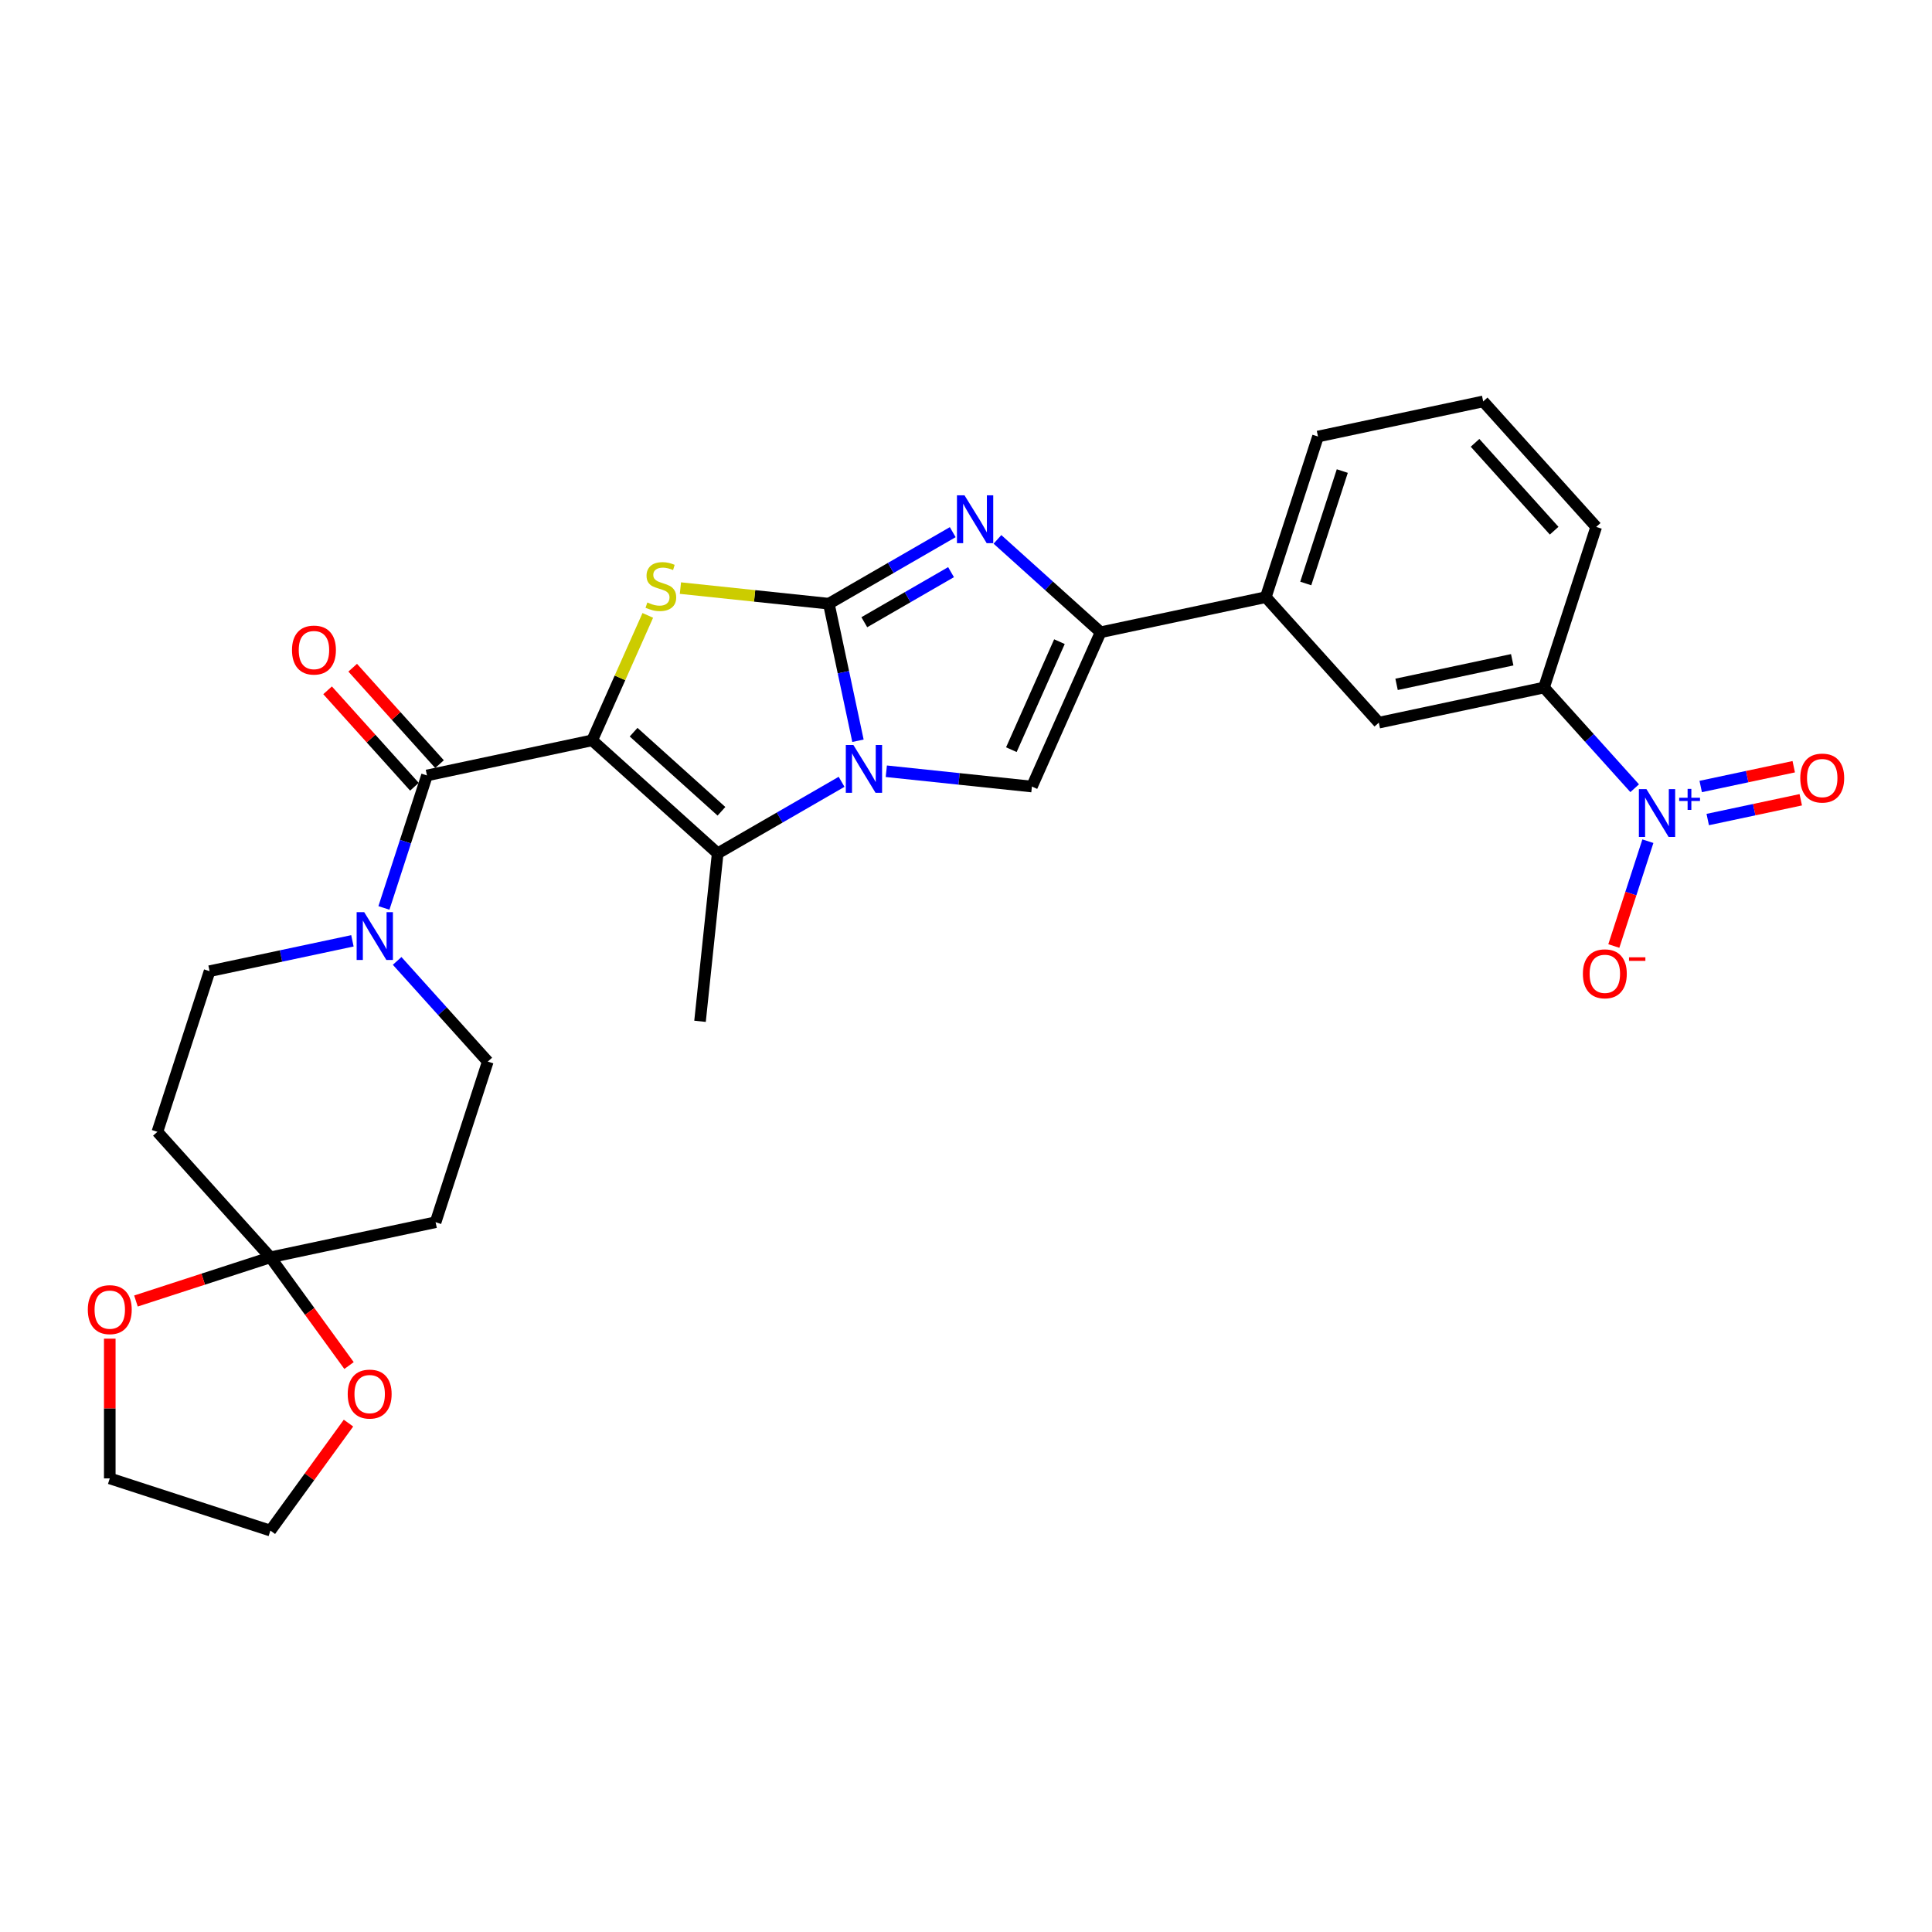 <?xml version='1.0' encoding='iso-8859-1'?>
<svg version='1.1' baseProfile='full'
              xmlns='http://www.w3.org/2000/svg'
                      xmlns:rdkit='http://www.rdkit.org/xml'
                      xmlns:xlink='http://www.w3.org/1999/xlink'
                  xml:space='preserve'
width='1000px' height='1000px' viewBox='0 0 1000 1000'>
<!-- END OF HEADER -->
<rect style='opacity:1.0;fill:#FFFFFF;stroke:none' width='1000' height='1000' x='0' y='0'> </rect>
<path class='bond-2' d='M 306.506,383.195 L 320.902,350.861' style='fill:none;fill-rule:evenodd;stroke:#000000;stroke-width:6px;stroke-linecap:butt;stroke-linejoin:miter;stroke-opacity:1' />
<path class='bond-2' d='M 320.902,350.861 L 335.298,318.528' style='fill:none;fill-rule:evenodd;stroke:#CCCC00;stroke-width:6px;stroke-linecap:butt;stroke-linejoin:miter;stroke-opacity:1' />
<path class='bond-3' d='M 306.506,383.195 L 371.47,441.689' style='fill:none;fill-rule:evenodd;stroke:#000000;stroke-width:6px;stroke-linecap:butt;stroke-linejoin:miter;stroke-opacity:1' />
<path class='bond-3' d='M 327.95,378.976 L 373.424,419.922' style='fill:none;fill-rule:evenodd;stroke:#000000;stroke-width:6px;stroke-linecap:butt;stroke-linejoin:miter;stroke-opacity:1' />
<path class='bond-5' d='M 306.506,383.195 L 220.999,401.37' style='fill:none;fill-rule:evenodd;stroke:#000000;stroke-width:6px;stroke-linecap:butt;stroke-linejoin:miter;stroke-opacity:1' />
<path class='bond-0' d='M 429.001,312.472 L 390.593,308.435' style='fill:none;fill-rule:evenodd;stroke:#000000;stroke-width:6px;stroke-linecap:butt;stroke-linejoin:miter;stroke-opacity:1' />
<path class='bond-0' d='M 390.593,308.435 L 352.185,304.399' style='fill:none;fill-rule:evenodd;stroke:#CCCC00;stroke-width:6px;stroke-linecap:butt;stroke-linejoin:miter;stroke-opacity:1' />
<path class='bond-4' d='M 429.001,312.472 L 461.067,293.959' style='fill:none;fill-rule:evenodd;stroke:#000000;stroke-width:6px;stroke-linecap:butt;stroke-linejoin:miter;stroke-opacity:1' />
<path class='bond-4' d='M 461.067,293.959 L 493.133,275.446' style='fill:none;fill-rule:evenodd;stroke:#0000FF;stroke-width:6px;stroke-linecap:butt;stroke-linejoin:miter;stroke-opacity:1' />
<path class='bond-4' d='M 447.363,322.059 L 469.809,309.1' style='fill:none;fill-rule:evenodd;stroke:#000000;stroke-width:6px;stroke-linecap:butt;stroke-linejoin:miter;stroke-opacity:1' />
<path class='bond-4' d='M 469.809,309.1 L 492.255,296.141' style='fill:none;fill-rule:evenodd;stroke:#0000FF;stroke-width:6px;stroke-linecap:butt;stroke-linejoin:miter;stroke-opacity:1' />
<path class='bond-29' d='M 429.001,312.472 L 436.541,347.944' style='fill:none;fill-rule:evenodd;stroke:#000000;stroke-width:6px;stroke-linecap:butt;stroke-linejoin:miter;stroke-opacity:1' />
<path class='bond-29' d='M 436.541,347.944 L 444.081,383.416' style='fill:none;fill-rule:evenodd;stroke:#0000FF;stroke-width:6px;stroke-linecap:butt;stroke-linejoin:miter;stroke-opacity:1' />
<path class='bond-1' d='M 435.602,404.662 L 403.536,423.175' style='fill:none;fill-rule:evenodd;stroke:#0000FF;stroke-width:6px;stroke-linecap:butt;stroke-linejoin:miter;stroke-opacity:1' />
<path class='bond-1' d='M 403.536,423.175 L 371.47,441.689' style='fill:none;fill-rule:evenodd;stroke:#000000;stroke-width:6px;stroke-linecap:butt;stroke-linejoin:miter;stroke-opacity:1' />
<path class='bond-6' d='M 458.75,399.196 L 496.433,403.157' style='fill:none;fill-rule:evenodd;stroke:#0000FF;stroke-width:6px;stroke-linecap:butt;stroke-linejoin:miter;stroke-opacity:1' />
<path class='bond-6' d='M 496.433,403.157 L 534.115,407.117' style='fill:none;fill-rule:evenodd;stroke:#000000;stroke-width:6px;stroke-linecap:butt;stroke-linejoin:miter;stroke-opacity:1' />
<path class='bond-23' d='M 371.47,441.689 L 362.333,528.627' style='fill:none;fill-rule:evenodd;stroke:#000000;stroke-width:6px;stroke-linecap:butt;stroke-linejoin:miter;stroke-opacity:1' />
<path class='bond-31' d='M 516.281,279.185 L 542.976,303.221' style='fill:none;fill-rule:evenodd;stroke:#0000FF;stroke-width:6px;stroke-linecap:butt;stroke-linejoin:miter;stroke-opacity:1' />
<path class='bond-31' d='M 542.976,303.221 L 569.671,327.257' style='fill:none;fill-rule:evenodd;stroke:#000000;stroke-width:6px;stroke-linecap:butt;stroke-linejoin:miter;stroke-opacity:1' />
<path class='bond-9' d='M 220.999,401.37 L 209.858,435.658' style='fill:none;fill-rule:evenodd;stroke:#000000;stroke-width:6px;stroke-linecap:butt;stroke-linejoin:miter;stroke-opacity:1' />
<path class='bond-9' d='M 209.858,435.658 L 198.717,469.945' style='fill:none;fill-rule:evenodd;stroke:#0000FF;stroke-width:6px;stroke-linecap:butt;stroke-linejoin:miter;stroke-opacity:1' />
<path class='bond-20' d='M 227.495,395.52 L 205.023,370.563' style='fill:none;fill-rule:evenodd;stroke:#000000;stroke-width:6px;stroke-linecap:butt;stroke-linejoin:miter;stroke-opacity:1' />
<path class='bond-20' d='M 205.023,370.563 L 182.551,345.605' style='fill:none;fill-rule:evenodd;stroke:#FF0000;stroke-width:6px;stroke-linecap:butt;stroke-linejoin:miter;stroke-opacity:1' />
<path class='bond-20' d='M 214.502,407.219 L 192.03,382.261' style='fill:none;fill-rule:evenodd;stroke:#000000;stroke-width:6px;stroke-linecap:butt;stroke-linejoin:miter;stroke-opacity:1' />
<path class='bond-20' d='M 192.03,382.261 L 169.558,357.304' style='fill:none;fill-rule:evenodd;stroke:#FF0000;stroke-width:6px;stroke-linecap:butt;stroke-linejoin:miter;stroke-opacity:1' />
<path class='bond-7' d='M 534.115,407.117 L 569.671,327.257' style='fill:none;fill-rule:evenodd;stroke:#000000;stroke-width:6px;stroke-linecap:butt;stroke-linejoin:miter;stroke-opacity:1' />
<path class='bond-7' d='M 523.476,388.027 L 548.366,332.125' style='fill:none;fill-rule:evenodd;stroke:#000000;stroke-width:6px;stroke-linecap:butt;stroke-linejoin:miter;stroke-opacity:1' />
<path class='bond-12' d='M 569.671,327.257 L 655.178,309.082' style='fill:none;fill-rule:evenodd;stroke:#000000;stroke-width:6px;stroke-linecap:butt;stroke-linejoin:miter;stroke-opacity:1' />
<path class='bond-8' d='M 846.1,407.981 L 822.64,381.926' style='fill:none;fill-rule:evenodd;stroke:#0000FF;stroke-width:6px;stroke-linecap:butt;stroke-linejoin:miter;stroke-opacity:1' />
<path class='bond-8' d='M 822.64,381.926 L 799.18,355.871' style='fill:none;fill-rule:evenodd;stroke:#000000;stroke-width:6px;stroke-linecap:butt;stroke-linejoin:miter;stroke-opacity:1' />
<path class='bond-16' d='M 852.942,435.399 L 844.127,462.526' style='fill:none;fill-rule:evenodd;stroke:#0000FF;stroke-width:6px;stroke-linecap:butt;stroke-linejoin:miter;stroke-opacity:1' />
<path class='bond-16' d='M 844.127,462.526 L 835.313,489.653' style='fill:none;fill-rule:evenodd;stroke:#FF0000;stroke-width:6px;stroke-linecap:butt;stroke-linejoin:miter;stroke-opacity:1' />
<path class='bond-17' d='M 883.92,424.193 L 907.997,419.076' style='fill:none;fill-rule:evenodd;stroke:#0000FF;stroke-width:6px;stroke-linecap:butt;stroke-linejoin:miter;stroke-opacity:1' />
<path class='bond-17' d='M 907.997,419.076 L 932.073,413.958' style='fill:none;fill-rule:evenodd;stroke:#FF0000;stroke-width:6px;stroke-linecap:butt;stroke-linejoin:miter;stroke-opacity:1' />
<path class='bond-17' d='M 880.285,407.092 L 904.362,401.974' style='fill:none;fill-rule:evenodd;stroke:#0000FF;stroke-width:6px;stroke-linecap:butt;stroke-linejoin:miter;stroke-opacity:1' />
<path class='bond-17' d='M 904.362,401.974 L 928.438,396.856' style='fill:none;fill-rule:evenodd;stroke:#FF0000;stroke-width:6px;stroke-linecap:butt;stroke-linejoin:miter;stroke-opacity:1' />
<path class='bond-18' d='M 182.411,486.969 L 145.444,494.827' style='fill:none;fill-rule:evenodd;stroke:#0000FF;stroke-width:6px;stroke-linecap:butt;stroke-linejoin:miter;stroke-opacity:1' />
<path class='bond-18' d='M 145.444,494.827 L 108.478,502.684' style='fill:none;fill-rule:evenodd;stroke:#000000;stroke-width:6px;stroke-linecap:butt;stroke-linejoin:miter;stroke-opacity:1' />
<path class='bond-19' d='M 205.559,497.363 L 229.019,523.418' style='fill:none;fill-rule:evenodd;stroke:#0000FF;stroke-width:6px;stroke-linecap:butt;stroke-linejoin:miter;stroke-opacity:1' />
<path class='bond-19' d='M 229.019,523.418 L 252.479,549.473' style='fill:none;fill-rule:evenodd;stroke:#000000;stroke-width:6px;stroke-linecap:butt;stroke-linejoin:miter;stroke-opacity:1' />
<path class='bond-10' d='M 139.958,650.787 L 225.465,632.612' style='fill:none;fill-rule:evenodd;stroke:#000000;stroke-width:6px;stroke-linecap:butt;stroke-linejoin:miter;stroke-opacity:1' />
<path class='bond-21' d='M 139.958,650.787 L 160.308,678.797' style='fill:none;fill-rule:evenodd;stroke:#000000;stroke-width:6px;stroke-linecap:butt;stroke-linejoin:miter;stroke-opacity:1' />
<path class='bond-21' d='M 160.308,678.797 L 180.658,706.806' style='fill:none;fill-rule:evenodd;stroke:#FF0000;stroke-width:6px;stroke-linecap:butt;stroke-linejoin:miter;stroke-opacity:1' />
<path class='bond-22' d='M 139.958,650.787 L 105.163,662.093' style='fill:none;fill-rule:evenodd;stroke:#000000;stroke-width:6px;stroke-linecap:butt;stroke-linejoin:miter;stroke-opacity:1' />
<path class='bond-22' d='M 105.163,662.093 L 70.369,673.398' style='fill:none;fill-rule:evenodd;stroke:#FF0000;stroke-width:6px;stroke-linecap:butt;stroke-linejoin:miter;stroke-opacity:1' />
<path class='bond-30' d='M 139.958,650.787 L 81.464,585.823' style='fill:none;fill-rule:evenodd;stroke:#000000;stroke-width:6px;stroke-linecap:butt;stroke-linejoin:miter;stroke-opacity:1' />
<path class='bond-11' d='M 799.18,355.871 L 713.672,374.046' style='fill:none;fill-rule:evenodd;stroke:#000000;stroke-width:6px;stroke-linecap:butt;stroke-linejoin:miter;stroke-opacity:1' />
<path class='bond-11' d='M 782.719,341.496 L 722.863,354.218' style='fill:none;fill-rule:evenodd;stroke:#000000;stroke-width:6px;stroke-linecap:butt;stroke-linejoin:miter;stroke-opacity:1' />
<path class='bond-33' d='M 799.18,355.871 L 826.193,272.732' style='fill:none;fill-rule:evenodd;stroke:#000000;stroke-width:6px;stroke-linecap:butt;stroke-linejoin:miter;stroke-opacity:1' />
<path class='bond-15' d='M 655.178,309.082 L 713.672,374.046' style='fill:none;fill-rule:evenodd;stroke:#000000;stroke-width:6px;stroke-linecap:butt;stroke-linejoin:miter;stroke-opacity:1' />
<path class='bond-25' d='M 655.178,309.082 L 682.192,225.943' style='fill:none;fill-rule:evenodd;stroke:#000000;stroke-width:6px;stroke-linecap:butt;stroke-linejoin:miter;stroke-opacity:1' />
<path class='bond-25' d='M 675.858,302.014 L 694.768,243.816' style='fill:none;fill-rule:evenodd;stroke:#000000;stroke-width:6px;stroke-linecap:butt;stroke-linejoin:miter;stroke-opacity:1' />
<path class='bond-13' d='M 225.465,632.612 L 252.479,549.473' style='fill:none;fill-rule:evenodd;stroke:#000000;stroke-width:6px;stroke-linecap:butt;stroke-linejoin:miter;stroke-opacity:1' />
<path class='bond-14' d='M 81.464,585.823 L 108.478,502.684' style='fill:none;fill-rule:evenodd;stroke:#000000;stroke-width:6px;stroke-linecap:butt;stroke-linejoin:miter;stroke-opacity:1' />
<path class='bond-28' d='M 180.379,736.598 L 160.168,764.415' style='fill:none;fill-rule:evenodd;stroke:#FF0000;stroke-width:6px;stroke-linecap:butt;stroke-linejoin:miter;stroke-opacity:1' />
<path class='bond-28' d='M 160.168,764.415 L 139.958,792.232' style='fill:none;fill-rule:evenodd;stroke:#000000;stroke-width:6px;stroke-linecap:butt;stroke-linejoin:miter;stroke-opacity:1' />
<path class='bond-27' d='M 56.819,692.889 L 56.819,729.054' style='fill:none;fill-rule:evenodd;stroke:#FF0000;stroke-width:6px;stroke-linecap:butt;stroke-linejoin:miter;stroke-opacity:1' />
<path class='bond-27' d='M 56.819,729.054 L 56.819,765.219' style='fill:none;fill-rule:evenodd;stroke:#000000;stroke-width:6px;stroke-linecap:butt;stroke-linejoin:miter;stroke-opacity:1' />
<path class='bond-24' d='M 826.193,272.732 L 767.7,207.768' style='fill:none;fill-rule:evenodd;stroke:#000000;stroke-width:6px;stroke-linecap:butt;stroke-linejoin:miter;stroke-opacity:1' />
<path class='bond-24' d='M 804.426,274.686 L 763.481,229.211' style='fill:none;fill-rule:evenodd;stroke:#000000;stroke-width:6px;stroke-linecap:butt;stroke-linejoin:miter;stroke-opacity:1' />
<path class='bond-26' d='M 682.192,225.943 L 767.7,207.768' style='fill:none;fill-rule:evenodd;stroke:#000000;stroke-width:6px;stroke-linecap:butt;stroke-linejoin:miter;stroke-opacity:1' />
<path class='bond-32' d='M 56.819,765.219 L 139.958,792.232' style='fill:none;fill-rule:evenodd;stroke:#000000;stroke-width:6px;stroke-linecap:butt;stroke-linejoin:miter;stroke-opacity:1' />
<path  class='atom-2' d='M 441.704 385.601
L 449.816 398.714
Q 450.62 400.008, 451.914 402.351
Q 453.208 404.693, 453.278 404.833
L 453.278 385.601
L 456.565 385.601
L 456.565 410.358
L 453.173 410.358
L 444.466 396.022
Q 443.452 394.343, 442.368 392.42
Q 441.319 390.497, 441.005 389.902
L 441.005 410.358
L 437.788 410.358
L 437.788 385.601
L 441.704 385.601
' fill='#0000FF'/>
<path  class='atom-3' d='M 335.069 311.832
Q 335.349 311.936, 336.502 312.426
Q 337.656 312.916, 338.915 313.23
Q 340.209 313.51, 341.468 313.51
Q 343.811 313.51, 345.174 312.391
Q 346.538 311.237, 346.538 309.244
Q 346.538 307.88, 345.839 307.041
Q 345.174 306.202, 344.125 305.747
Q 343.076 305.293, 341.328 304.768
Q 339.125 304.104, 337.796 303.474
Q 336.502 302.845, 335.558 301.516
Q 334.649 300.188, 334.649 297.95
Q 334.649 294.838, 336.747 292.914
Q 338.88 290.991, 343.076 290.991
Q 345.944 290.991, 349.195 292.355
L 348.391 295.047
Q 345.419 293.824, 343.181 293.824
Q 340.768 293.824, 339.44 294.838
Q 338.111 295.817, 338.146 297.53
Q 338.146 298.859, 338.81 299.663
Q 339.51 300.467, 340.489 300.922
Q 341.503 301.376, 343.181 301.901
Q 345.419 302.6, 346.748 303.3
Q 348.077 303.999, 349.021 305.433
Q 350 306.831, 350 309.244
Q 350 312.671, 347.692 314.524
Q 345.419 316.342, 341.608 316.342
Q 339.405 316.342, 337.726 315.853
Q 336.083 315.398, 334.125 314.594
L 335.069 311.832
' fill='#CCCC00'/>
<path  class='atom-5' d='M 499.235 256.385
L 507.347 269.498
Q 508.151 270.791, 509.445 273.134
Q 510.739 275.477, 510.809 275.617
L 510.809 256.385
L 514.096 256.385
L 514.096 281.142
L 510.704 281.142
L 501.997 266.805
Q 500.983 265.127, 499.899 263.204
Q 498.85 261.28, 498.535 260.686
L 498.535 281.142
L 495.318 281.142
L 495.318 256.385
L 499.235 256.385
' fill='#0000FF'/>
<path  class='atom-9' d='M 852.201 408.457
L 860.314 421.569
Q 861.118 422.863, 862.412 425.206
Q 863.706 427.549, 863.775 427.689
L 863.775 408.457
L 867.062 408.457
L 867.062 433.213
L 863.671 433.213
L 854.964 418.877
Q 853.95 417.198, 852.866 415.275
Q 851.817 413.352, 851.502 412.758
L 851.502 433.213
L 848.285 433.213
L 848.285 408.457
L 852.201 408.457
' fill='#0000FF'/>
<path  class='atom-9' d='M 869.139 412.919
L 873.501 412.919
L 873.501 408.327
L 875.44 408.327
L 875.44 412.919
L 879.917 412.919
L 879.917 414.581
L 875.44 414.581
L 875.44 419.196
L 873.501 419.196
L 873.501 414.581
L 869.139 414.581
L 869.139 412.919
' fill='#0000FF'/>
<path  class='atom-10' d='M 188.513 472.131
L 196.625 485.243
Q 197.429 486.537, 198.723 488.88
Q 200.017 491.223, 200.087 491.363
L 200.087 472.131
L 203.374 472.131
L 203.374 496.887
L 199.982 496.887
L 191.275 482.551
Q 190.261 480.872, 189.177 478.949
Q 188.128 477.026, 187.813 476.432
L 187.813 496.887
L 184.597 496.887
L 184.597 472.131
L 188.513 472.131
' fill='#0000FF'/>
<path  class='atom-17' d='M 819.296 504.044
Q 819.296 498.1, 822.233 494.778
Q 825.17 491.456, 830.66 491.456
Q 836.15 491.456, 839.087 494.778
Q 842.024 498.1, 842.024 504.044
Q 842.024 510.058, 839.052 513.485
Q 836.08 516.877, 830.66 516.877
Q 825.205 516.877, 822.233 513.485
Q 819.296 510.093, 819.296 504.044
M 830.66 514.08
Q 834.437 514.08, 836.465 511.562
Q 838.528 509.009, 838.528 504.044
Q 838.528 499.184, 836.465 496.736
Q 834.437 494.253, 830.66 494.253
Q 826.884 494.253, 824.821 496.701
Q 822.793 499.149, 822.793 504.044
Q 822.793 509.044, 824.821 511.562
Q 826.884 514.08, 830.66 514.08
' fill='#FF0000'/>
<path  class='atom-17' d='M 843.178 495.497
L 851.648 495.497
L 851.648 497.343
L 843.178 497.343
L 843.178 495.497
' fill='#FF0000'/>
<path  class='atom-18' d='M 931.817 402.73
Q 931.817 396.785, 934.754 393.463
Q 937.691 390.142, 943.181 390.142
Q 948.671 390.142, 951.608 393.463
Q 954.545 396.785, 954.545 402.73
Q 954.545 408.744, 951.573 412.171
Q 948.601 415.563, 943.181 415.563
Q 937.726 415.563, 934.754 412.171
Q 931.817 408.779, 931.817 402.73
M 943.181 412.765
Q 946.958 412.765, 948.986 410.248
Q 951.049 407.695, 951.049 402.73
Q 951.049 397.869, 948.986 395.422
Q 946.958 392.939, 943.181 392.939
Q 939.405 392.939, 937.342 395.387
Q 935.314 397.834, 935.314 402.73
Q 935.314 407.73, 937.342 410.248
Q 939.405 412.765, 943.181 412.765
' fill='#FF0000'/>
<path  class='atom-21' d='M 151.141 336.476
Q 151.141 330.531, 154.078 327.209
Q 157.015 323.888, 162.505 323.888
Q 167.995 323.888, 170.932 327.209
Q 173.869 330.531, 173.869 336.476
Q 173.869 342.49, 170.897 345.917
Q 167.925 349.309, 162.505 349.309
Q 157.05 349.309, 154.078 345.917
Q 151.141 342.525, 151.141 336.476
M 162.505 346.511
Q 166.281 346.511, 168.309 343.994
Q 170.372 341.441, 170.372 336.476
Q 170.372 331.615, 168.309 329.168
Q 166.281 326.685, 162.505 326.685
Q 158.728 326.685, 156.665 329.133
Q 154.637 331.58, 154.637 336.476
Q 154.637 341.476, 156.665 343.994
Q 158.728 346.511, 162.505 346.511
' fill='#FF0000'/>
<path  class='atom-22' d='M 179.977 721.58
Q 179.977 715.635, 182.914 712.314
Q 185.851 708.992, 191.341 708.992
Q 196.831 708.992, 199.768 712.314
Q 202.705 715.635, 202.705 721.58
Q 202.705 727.594, 199.733 731.021
Q 196.761 734.413, 191.341 734.413
Q 185.886 734.413, 182.914 731.021
Q 179.977 727.629, 179.977 721.58
M 191.341 731.615
Q 195.117 731.615, 197.145 729.098
Q 199.209 726.545, 199.209 721.58
Q 199.209 716.719, 197.145 714.272
Q 195.117 711.789, 191.341 711.789
Q 187.564 711.789, 185.501 714.237
Q 183.473 716.684, 183.473 721.58
Q 183.473 726.58, 185.501 729.098
Q 187.564 731.615, 191.341 731.615
' fill='#FF0000'/>
<path  class='atom-23' d='M 45.455 677.871
Q 45.455 671.927, 48.392 668.605
Q 51.329 665.283, 56.819 665.283
Q 62.309 665.283, 65.246 668.605
Q 68.183 671.927, 68.183 677.871
Q 68.183 683.885, 65.211 687.312
Q 62.239 690.704, 56.819 690.704
Q 51.364 690.704, 48.392 687.312
Q 45.455 683.92, 45.455 677.871
M 56.819 687.906
Q 60.595 687.906, 62.623 685.389
Q 64.686 682.836, 64.686 677.871
Q 64.686 673.011, 62.623 670.563
Q 60.595 668.08, 56.819 668.08
Q 53.042 668.08, 50.979 670.528
Q 48.951 672.976, 48.951 677.871
Q 48.951 682.871, 50.979 685.389
Q 53.042 687.906, 56.819 687.906
' fill='#FF0000'/>
</svg>
